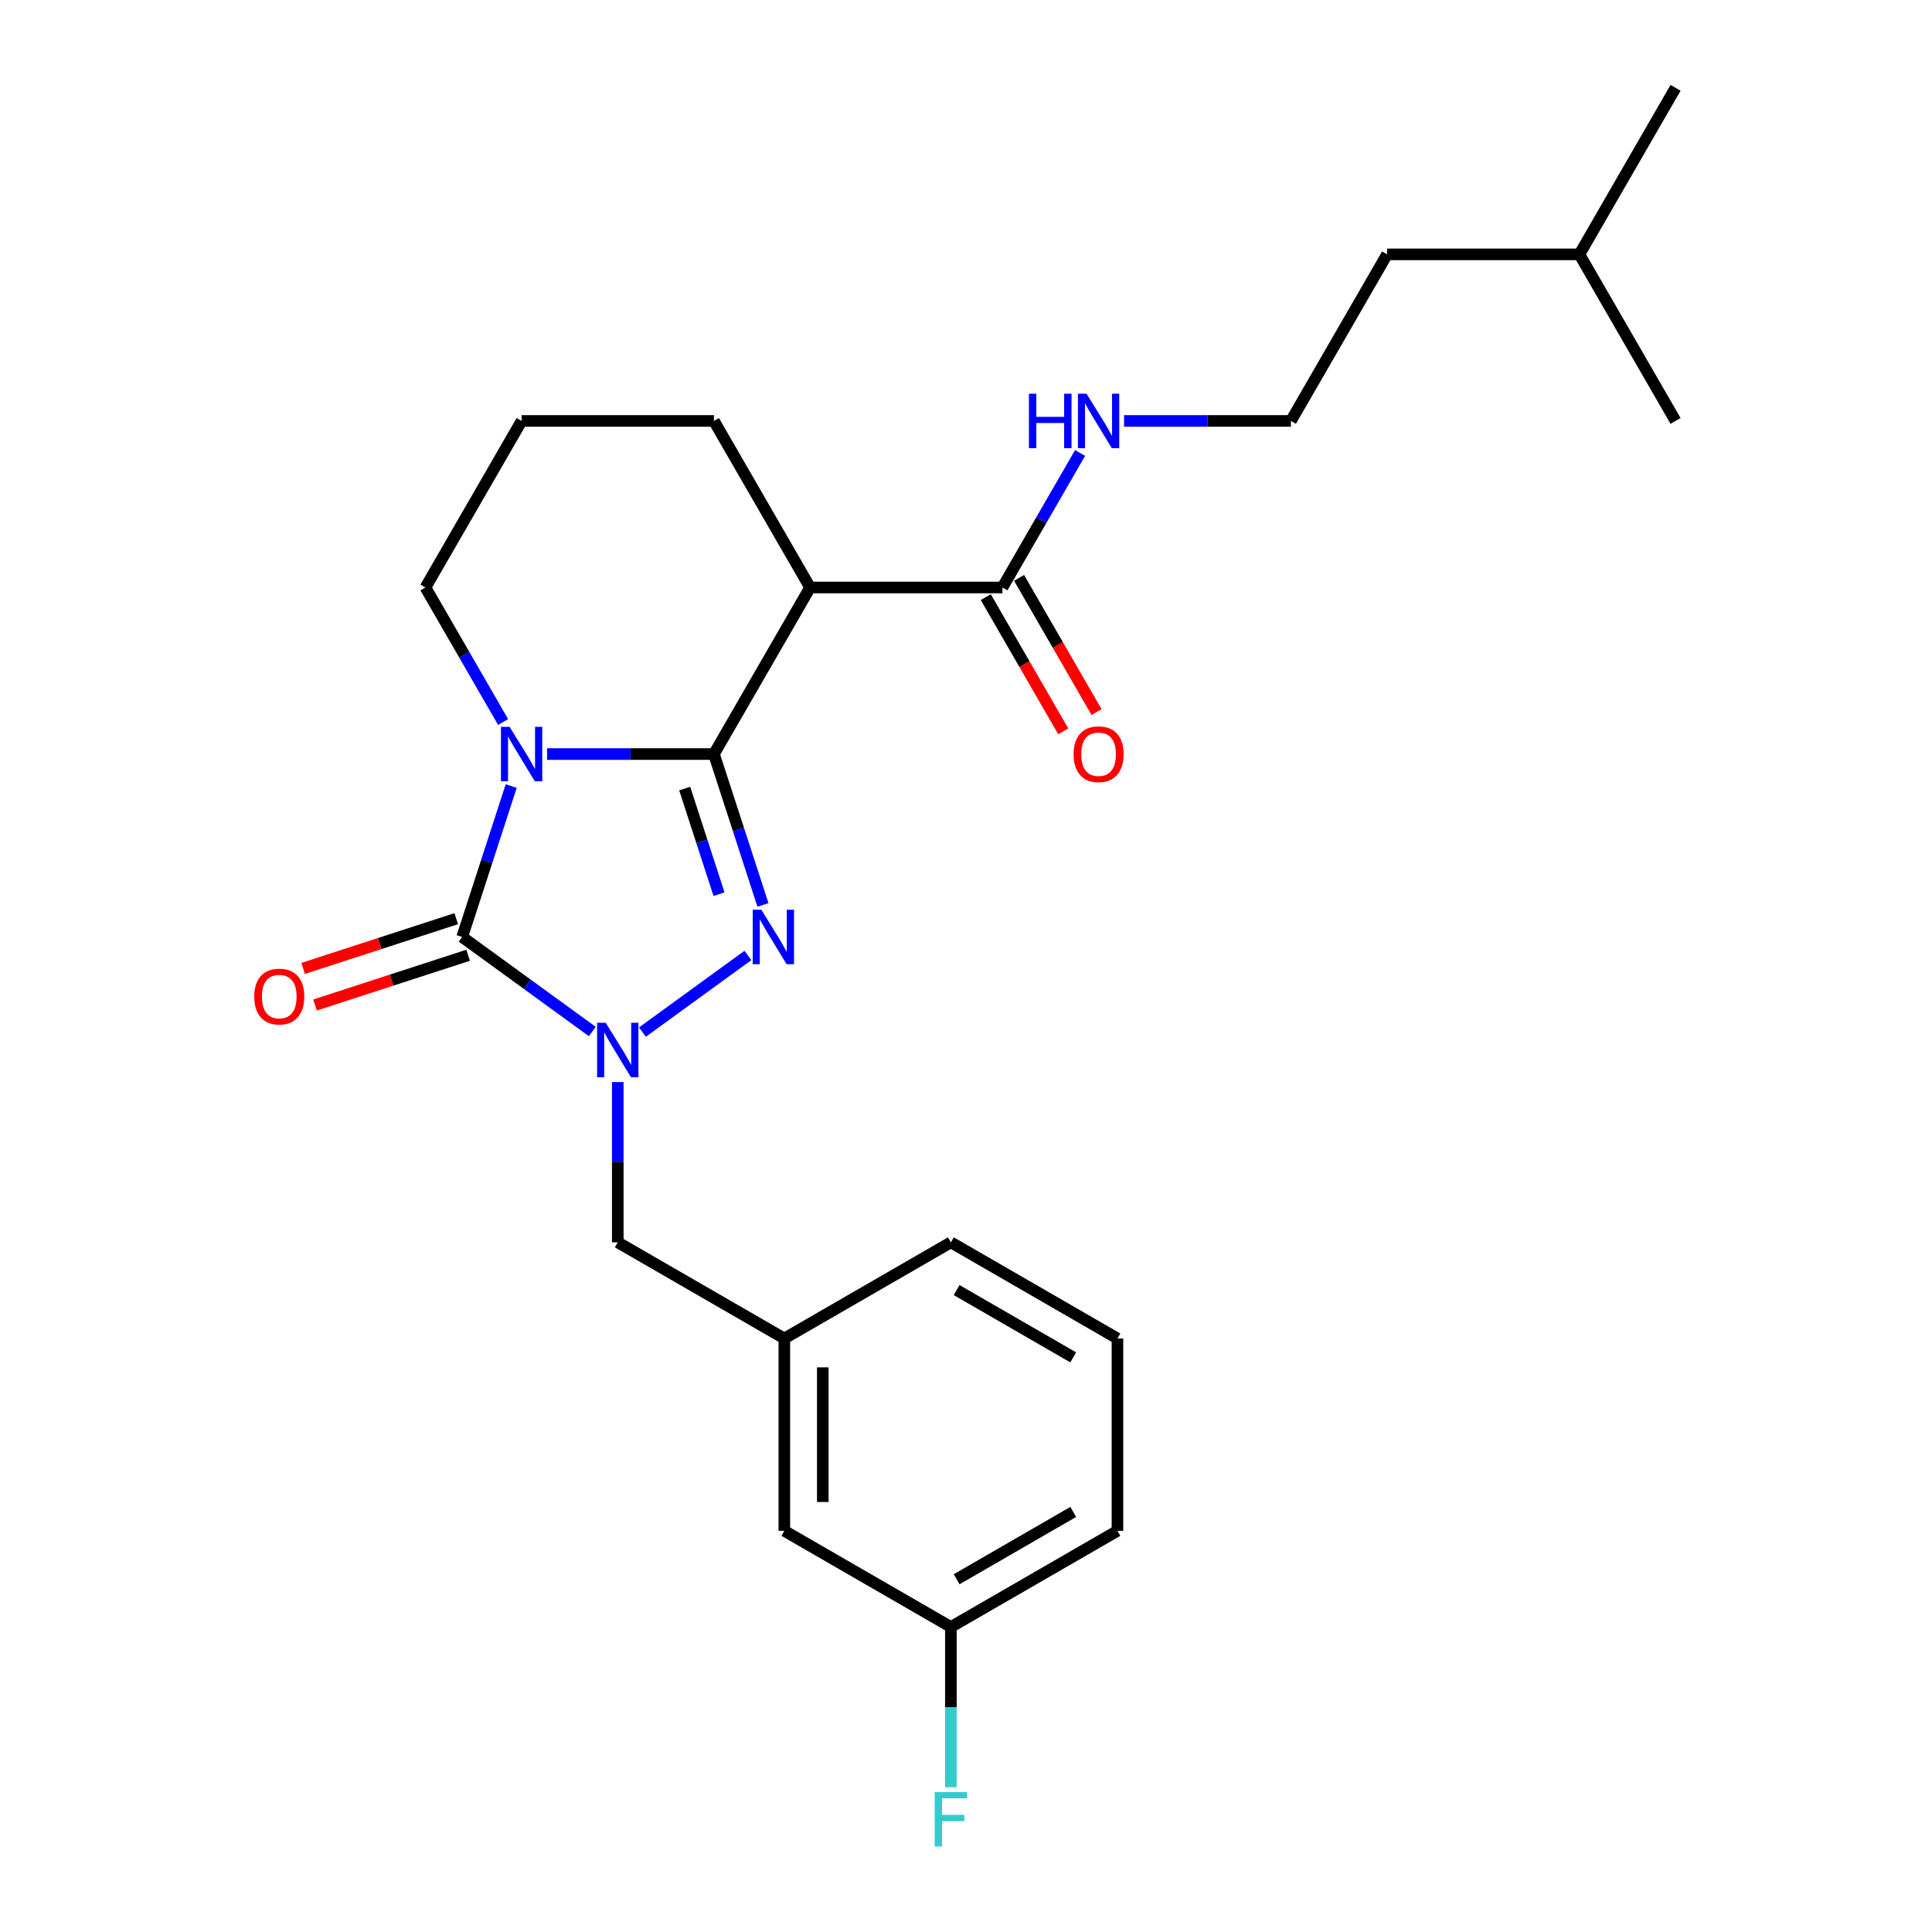 <?xml version='1.0' encoding='iso-8859-1'?>
<svg version='1.1' baseProfile='full'
              xmlns='http://www.w3.org/2000/svg'
                      xmlns:rdkit='http://www.rdkit.org/xml'
                      xmlns:xlink='http://www.w3.org/1999/xlink'
                  xml:space='preserve'
width='1000px' height='1000px' viewBox='0 0 1000 1000'>
<!-- END OF HEADER -->
<rect style='opacity:1.0;fill:#FFFFFF;stroke:none' width='1000' height='1000' x='0' y='0'> </rect>
<path class='bond-0' d='M 369.531,390.297 L 326.348,390.297' style='fill:none;fill-rule:evenodd;stroke:#000000;stroke-width:6px;stroke-linecap:butt;stroke-linejoin:miter;stroke-opacity:1' />
<path class='bond-0' d='M 326.348,390.297 L 283.164,390.297' style='fill:none;fill-rule:evenodd;stroke:#0000FF;stroke-width:6px;stroke-linecap:butt;stroke-linejoin:miter;stroke-opacity:1' />
<path class='bond-1' d='M 369.531,390.297 L 382.218,429.343' style='fill:none;fill-rule:evenodd;stroke:#000000;stroke-width:6px;stroke-linecap:butt;stroke-linejoin:miter;stroke-opacity:1' />
<path class='bond-1' d='M 382.218,429.343 L 394.905,468.388' style='fill:none;fill-rule:evenodd;stroke:#0000FF;stroke-width:6px;stroke-linecap:butt;stroke-linejoin:miter;stroke-opacity:1' />
<path class='bond-1' d='M 354.402,408.163 L 363.283,435.495' style='fill:none;fill-rule:evenodd;stroke:#000000;stroke-width:6px;stroke-linecap:butt;stroke-linejoin:miter;stroke-opacity:1' />
<path class='bond-1' d='M 363.283,435.495 L 372.164,462.827' style='fill:none;fill-rule:evenodd;stroke:#0000FF;stroke-width:6px;stroke-linecap:butt;stroke-linejoin:miter;stroke-opacity:1' />
<path class='bond-4' d='M 369.531,390.297 L 419.305,304.087' style='fill:none;fill-rule:evenodd;stroke:#000000;stroke-width:6px;stroke-linecap:butt;stroke-linejoin:miter;stroke-opacity:1' />
<path class='bond-2' d='M 264.595,406.882 L 251.909,445.927' style='fill:none;fill-rule:evenodd;stroke:#0000FF;stroke-width:6px;stroke-linecap:butt;stroke-linejoin:miter;stroke-opacity:1' />
<path class='bond-2' d='M 251.909,445.927 L 239.222,484.973' style='fill:none;fill-rule:evenodd;stroke:#000000;stroke-width:6px;stroke-linecap:butt;stroke-linejoin:miter;stroke-opacity:1' />
<path class='bond-9' d='M 260.409,373.713 L 240.31,338.9' style='fill:none;fill-rule:evenodd;stroke:#0000FF;stroke-width:6px;stroke-linecap:butt;stroke-linejoin:miter;stroke-opacity:1' />
<path class='bond-9' d='M 240.31,338.9 L 220.21,304.087' style='fill:none;fill-rule:evenodd;stroke:#000000;stroke-width:6px;stroke-linecap:butt;stroke-linejoin:miter;stroke-opacity:1' />
<path class='bond-3' d='M 387.113,494.549 L 332.531,534.205' style='fill:none;fill-rule:evenodd;stroke:#0000FF;stroke-width:6px;stroke-linecap:butt;stroke-linejoin:miter;stroke-opacity:1' />
<path class='bond-7' d='M 236.146,475.505 L 196.523,488.379' style='fill:none;fill-rule:evenodd;stroke:#000000;stroke-width:6px;stroke-linecap:butt;stroke-linejoin:miter;stroke-opacity:1' />
<path class='bond-7' d='M 196.523,488.379 L 156.9,501.253' style='fill:none;fill-rule:evenodd;stroke:#FF0000;stroke-width:6px;stroke-linecap:butt;stroke-linejoin:miter;stroke-opacity:1' />
<path class='bond-7' d='M 242.298,494.44 L 202.676,507.314' style='fill:none;fill-rule:evenodd;stroke:#000000;stroke-width:6px;stroke-linecap:butt;stroke-linejoin:miter;stroke-opacity:1' />
<path class='bond-7' d='M 202.676,507.314 L 163.053,520.189' style='fill:none;fill-rule:evenodd;stroke:#FF0000;stroke-width:6px;stroke-linecap:butt;stroke-linejoin:miter;stroke-opacity:1' />
<path class='bond-25' d='M 239.222,484.973 L 272.9,509.441' style='fill:none;fill-rule:evenodd;stroke:#000000;stroke-width:6px;stroke-linecap:butt;stroke-linejoin:miter;stroke-opacity:1' />
<path class='bond-25' d='M 272.9,509.441 L 306.578,533.909' style='fill:none;fill-rule:evenodd;stroke:#0000FF;stroke-width:6px;stroke-linecap:butt;stroke-linejoin:miter;stroke-opacity:1' />
<path class='bond-6' d='M 319.758,560.07 L 319.758,601.551' style='fill:none;fill-rule:evenodd;stroke:#0000FF;stroke-width:6px;stroke-linecap:butt;stroke-linejoin:miter;stroke-opacity:1' />
<path class='bond-6' d='M 319.758,601.551 L 319.758,643.033' style='fill:none;fill-rule:evenodd;stroke:#000000;stroke-width:6px;stroke-linecap:butt;stroke-linejoin:miter;stroke-opacity:1' />
<path class='bond-5' d='M 419.305,304.087 L 518.853,304.087' style='fill:none;fill-rule:evenodd;stroke:#000000;stroke-width:6px;stroke-linecap:butt;stroke-linejoin:miter;stroke-opacity:1' />
<path class='bond-13' d='M 419.305,304.087 L 369.531,217.876' style='fill:none;fill-rule:evenodd;stroke:#000000;stroke-width:6px;stroke-linecap:butt;stroke-linejoin:miter;stroke-opacity:1' />
<path class='bond-8' d='M 510.232,309.064 L 530.285,343.797' style='fill:none;fill-rule:evenodd;stroke:#000000;stroke-width:6px;stroke-linecap:butt;stroke-linejoin:miter;stroke-opacity:1' />
<path class='bond-8' d='M 530.285,343.797 L 550.338,378.531' style='fill:none;fill-rule:evenodd;stroke:#FF0000;stroke-width:6px;stroke-linecap:butt;stroke-linejoin:miter;stroke-opacity:1' />
<path class='bond-8' d='M 527.474,299.109 L 547.527,333.843' style='fill:none;fill-rule:evenodd;stroke:#000000;stroke-width:6px;stroke-linecap:butt;stroke-linejoin:miter;stroke-opacity:1' />
<path class='bond-8' d='M 547.527,333.843 L 567.58,368.576' style='fill:none;fill-rule:evenodd;stroke:#FF0000;stroke-width:6px;stroke-linecap:butt;stroke-linejoin:miter;stroke-opacity:1' />
<path class='bond-11' d='M 518.853,304.087 L 538.952,269.274' style='fill:none;fill-rule:evenodd;stroke:#000000;stroke-width:6px;stroke-linecap:butt;stroke-linejoin:miter;stroke-opacity:1' />
<path class='bond-11' d='M 538.952,269.274 L 559.051,234.461' style='fill:none;fill-rule:evenodd;stroke:#0000FF;stroke-width:6px;stroke-linecap:butt;stroke-linejoin:miter;stroke-opacity:1' />
<path class='bond-10' d='M 319.758,643.033 L 405.968,692.806' style='fill:none;fill-rule:evenodd;stroke:#000000;stroke-width:6px;stroke-linecap:butt;stroke-linejoin:miter;stroke-opacity:1' />
<path class='bond-26' d='M 220.21,304.087 L 269.984,217.876' style='fill:none;fill-rule:evenodd;stroke:#000000;stroke-width:6px;stroke-linecap:butt;stroke-linejoin:miter;stroke-opacity:1' />
<path class='bond-12' d='M 405.968,692.806 L 405.968,792.354' style='fill:none;fill-rule:evenodd;stroke:#000000;stroke-width:6px;stroke-linecap:butt;stroke-linejoin:miter;stroke-opacity:1' />
<path class='bond-12' d='M 425.878,707.739 L 425.878,777.422' style='fill:none;fill-rule:evenodd;stroke:#000000;stroke-width:6px;stroke-linecap:butt;stroke-linejoin:miter;stroke-opacity:1' />
<path class='bond-19' d='M 405.968,692.806 L 492.179,643.033' style='fill:none;fill-rule:evenodd;stroke:#000000;stroke-width:6px;stroke-linecap:butt;stroke-linejoin:miter;stroke-opacity:1' />
<path class='bond-16' d='M 581.807,217.876 L 624.99,217.876' style='fill:none;fill-rule:evenodd;stroke:#0000FF;stroke-width:6px;stroke-linecap:butt;stroke-linejoin:miter;stroke-opacity:1' />
<path class='bond-16' d='M 624.99,217.876 L 668.174,217.876' style='fill:none;fill-rule:evenodd;stroke:#000000;stroke-width:6px;stroke-linecap:butt;stroke-linejoin:miter;stroke-opacity:1' />
<path class='bond-14' d='M 405.968,792.354 L 492.179,842.128' style='fill:none;fill-rule:evenodd;stroke:#000000;stroke-width:6px;stroke-linecap:butt;stroke-linejoin:miter;stroke-opacity:1' />
<path class='bond-17' d='M 369.531,217.876 L 269.984,217.876' style='fill:none;fill-rule:evenodd;stroke:#000000;stroke-width:6px;stroke-linecap:butt;stroke-linejoin:miter;stroke-opacity:1' />
<path class='bond-15' d='M 492.179,842.128 L 492.179,883.609' style='fill:none;fill-rule:evenodd;stroke:#000000;stroke-width:6px;stroke-linecap:butt;stroke-linejoin:miter;stroke-opacity:1' />
<path class='bond-15' d='M 492.179,883.609 L 492.179,925.091' style='fill:none;fill-rule:evenodd;stroke:#33CCCC;stroke-width:6px;stroke-linecap:butt;stroke-linejoin:miter;stroke-opacity:1' />
<path class='bond-27' d='M 492.179,842.128 L 578.39,792.354' style='fill:none;fill-rule:evenodd;stroke:#000000;stroke-width:6px;stroke-linecap:butt;stroke-linejoin:miter;stroke-opacity:1' />
<path class='bond-27' d='M 495.156,817.42 L 555.503,782.578' style='fill:none;fill-rule:evenodd;stroke:#000000;stroke-width:6px;stroke-linecap:butt;stroke-linejoin:miter;stroke-opacity:1' />
<path class='bond-21' d='M 668.174,217.876 L 717.948,131.665' style='fill:none;fill-rule:evenodd;stroke:#000000;stroke-width:6px;stroke-linecap:butt;stroke-linejoin:miter;stroke-opacity:1' />
<path class='bond-18' d='M 578.39,692.806 L 492.179,643.033' style='fill:none;fill-rule:evenodd;stroke:#000000;stroke-width:6px;stroke-linecap:butt;stroke-linejoin:miter;stroke-opacity:1' />
<path class='bond-18' d='M 555.503,702.583 L 495.156,667.741' style='fill:none;fill-rule:evenodd;stroke:#000000;stroke-width:6px;stroke-linecap:butt;stroke-linejoin:miter;stroke-opacity:1' />
<path class='bond-20' d='M 578.39,692.806 L 578.39,792.354' style='fill:none;fill-rule:evenodd;stroke:#000000;stroke-width:6px;stroke-linecap:butt;stroke-linejoin:miter;stroke-opacity:1' />
<path class='bond-22' d='M 717.948,131.665 L 817.495,131.665' style='fill:none;fill-rule:evenodd;stroke:#000000;stroke-width:6px;stroke-linecap:butt;stroke-linejoin:miter;stroke-opacity:1' />
<path class='bond-23' d='M 817.495,131.665 L 867.269,45.455' style='fill:none;fill-rule:evenodd;stroke:#000000;stroke-width:6px;stroke-linecap:butt;stroke-linejoin:miter;stroke-opacity:1' />
<path class='bond-24' d='M 817.495,131.665 L 867.269,217.876' style='fill:none;fill-rule:evenodd;stroke:#000000;stroke-width:6px;stroke-linecap:butt;stroke-linejoin:miter;stroke-opacity:1' />
<path  class='atom-1' d='M 263.752 376.201
L 272.99 391.133
Q 273.906 392.607, 275.379 395.275
Q 276.853 397.943, 276.932 398.102
L 276.932 376.201
L 280.675 376.201
L 280.675 404.393
L 276.813 404.393
L 266.898 388.067
Q 265.743 386.156, 264.509 383.966
Q 263.314 381.776, 262.956 381.099
L 262.956 404.393
L 259.293 404.393
L 259.293 376.201
L 263.752 376.201
' fill='#0000FF'/>
<path  class='atom-2' d='M 394.062 470.877
L 403.3 485.809
Q 404.216 487.282, 405.689 489.95
Q 407.162 492.618, 407.242 492.777
L 407.242 470.877
L 410.985 470.877
L 410.985 499.069
L 407.122 499.069
L 397.207 482.743
Q 396.053 480.831, 394.818 478.641
Q 393.624 476.451, 393.265 475.774
L 393.265 499.069
L 389.602 499.069
L 389.602 470.877
L 394.062 470.877
' fill='#0000FF'/>
<path  class='atom-4' d='M 313.526 529.389
L 322.764 544.321
Q 323.68 545.795, 325.153 548.463
Q 326.626 551.13, 326.706 551.29
L 326.706 529.389
L 330.449 529.389
L 330.449 557.581
L 326.587 557.581
L 316.672 541.255
Q 315.517 539.344, 314.283 537.154
Q 313.088 534.964, 312.73 534.287
L 312.73 557.581
L 309.066 557.581
L 309.066 529.389
L 313.526 529.389
' fill='#0000FF'/>
<path  class='atom-8' d='M 131.606 515.814
Q 131.606 509.045, 134.95 505.262
Q 138.295 501.479, 144.547 501.479
Q 150.798 501.479, 154.143 505.262
Q 157.488 509.045, 157.488 515.814
Q 157.488 522.663, 154.103 526.565
Q 150.719 530.428, 144.547 530.428
Q 138.335 530.428, 134.95 526.565
Q 131.606 522.703, 131.606 515.814
M 144.547 527.242
Q 148.847 527.242, 151.157 524.375
Q 153.506 521.468, 153.506 515.814
Q 153.506 510.279, 151.157 507.492
Q 148.847 504.665, 144.547 504.665
Q 140.246 504.665, 137.897 507.452
Q 135.587 510.239, 135.587 515.814
Q 135.587 521.508, 137.897 524.375
Q 140.246 527.242, 144.547 527.242
' fill='#FF0000'/>
<path  class='atom-9' d='M 555.685 390.377
Q 555.685 383.608, 559.03 379.825
Q 562.375 376.042, 568.627 376.042
Q 574.878 376.042, 578.223 379.825
Q 581.568 383.608, 581.568 390.377
Q 581.568 397.226, 578.183 401.128
Q 574.798 404.991, 568.627 404.991
Q 562.415 404.991, 559.03 401.128
Q 555.685 397.266, 555.685 390.377
M 568.627 401.805
Q 572.927 401.805, 575.236 398.938
Q 577.586 396.031, 577.586 390.377
Q 577.586 384.842, 575.236 382.055
Q 572.927 379.228, 568.627 379.228
Q 564.326 379.228, 561.977 382.015
Q 559.667 384.802, 559.667 390.377
Q 559.667 396.071, 561.977 398.938
Q 564.326 401.805, 568.627 401.805
' fill='#FF0000'/>
<path  class='atom-12' d='M 532.57 203.78
L 536.393 203.78
L 536.393 215.766
L 550.808 215.766
L 550.808 203.78
L 554.63 203.78
L 554.63 231.972
L 550.808 231.972
L 550.808 218.951
L 536.393 218.951
L 536.393 231.972
L 532.57 231.972
L 532.57 203.78
' fill='#0000FF'/>
<path  class='atom-12' d='M 562.395 203.78
L 571.633 218.712
Q 572.549 220.185, 574.022 222.853
Q 575.495 225.521, 575.575 225.68
L 575.575 203.78
L 579.318 203.78
L 579.318 231.972
L 575.455 231.972
L 565.541 215.646
Q 564.386 213.735, 563.151 211.545
Q 561.957 209.355, 561.598 208.678
L 561.598 231.972
L 557.935 231.972
L 557.935 203.78
L 562.395 203.78
' fill='#0000FF'/>
<path  class='atom-16' d='M 483.797 927.579
L 500.561 927.579
L 500.561 930.805
L 487.58 930.805
L 487.58 939.366
L 499.127 939.366
L 499.127 942.631
L 487.58 942.631
L 487.58 955.771
L 483.797 955.771
L 483.797 927.579
' fill='#33CCCC'/>
</svg>
